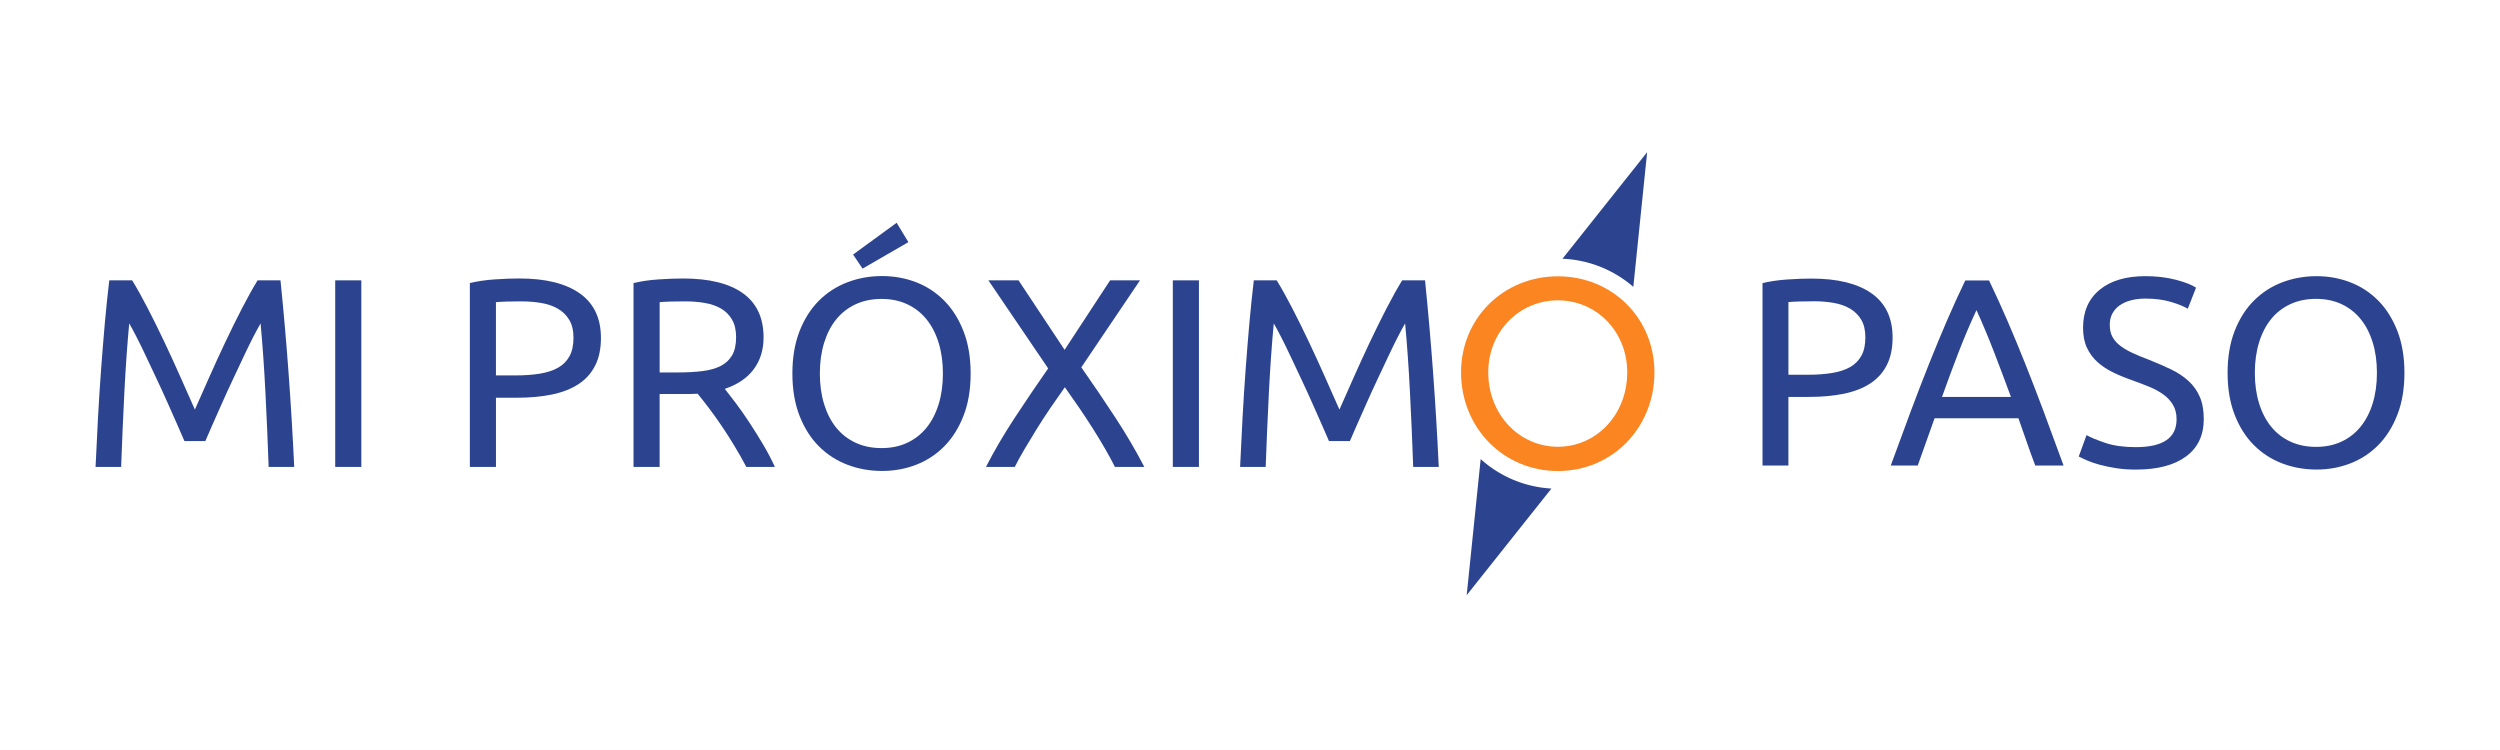 <svg height="60" viewBox="0 0 200 60" width="200" xmlns="http://www.w3.org/2000/svg"><rect x="0" y="0" width="200" height="60" fill="#808080" stroke="none"/><g transform="matrix(1.25 0 0 -1.25 -41.353 500.549)"><path d="m33.083-400.44h160v48h-160z" fill="#fff" transform="scale(1 -1)"/><path d="m132.787 371.847c2.458 0 4.438 2.048 4.438 4.762 0 2.629-1.98 4.609-4.438 4.609-2.458 0-4.456-1.98-4.456-4.609 0-2.714 1.997-4.762 4.456-4.762zm0 10.908c3.482 0 6.179-2.68 6.179-6.145 0-3.551-2.697-6.316-6.179-6.316-3.482 0-6.197 2.765-6.197 6.316 0 3.465 2.714 6.145 6.197 6.145" fill="#fa8521"/><g fill="#2c4490" fill-rule="evenodd"><path d="m138.5 390.699-5.419-6.819a7.371 7.371 0 0 0 4.534-1.8zm-10.655-19.641-.894-8.709 5.423 6.823a7.371 7.371 0 0 0 -4.529 1.886z"/><path d="m44.886 372.21c-.115.276-.267.626-.457 1.051-.19.425-.393.885-.612 1.379-.218.494-.451 1.002-.698 1.525-.247.523-.48 1.017-.698 1.482-.218.465-.422.882-.612 1.249-.19.368-.342.649-.457.844-.126-1.356-.23-2.823-.31-4.403-.08-1.58-.149-3.173-.207-4.782h-1.637c.046 1.034.098 2.076.155 3.128.057 1.051.123 2.085.198 3.102.075 1.017.155 2.007.241 2.972.086.965.181 1.878.284 2.74h1.465c.31-.505.643-1.103.999-1.792.356-.689.712-1.41 1.068-2.163.356-.752.701-1.505 1.034-2.257.333-.752.638-1.439.913-2.059.276.62.58 1.307.913 2.059.333.752.678 1.505 1.034 2.257s.712 1.473 1.068 2.163c.356.689.689 1.287.999 1.792h1.465c.391-3.848.684-7.829.879-11.941h-1.637c-.057 1.608-.126 3.202-.207 4.782-.08 1.58-.184 3.047-.31 4.403-.115-.195-.267-.477-.457-.844-.19-.368-.393-.784-.612-1.249-.218-.465-.451-.959-.698-1.482-.247-.523-.48-1.031-.698-1.525-.218-.494-.422-.953-.612-1.379-.19-.425-.342-.775-.457-1.051z"/><path d="m54.536 382.497h1.671v-11.941h-1.671z"/><path d="m66.322 382.617c1.677 0 2.967-.319 3.868-.956.902-.638 1.353-1.588 1.353-2.852 0-.689-.123-1.278-.37-1.766-.247-.488-.603-.885-1.068-1.189-.465-.304-1.031-.526-1.697-.663-.666-.138-1.419-.207-2.257-.207h-1.327v-4.429h-1.671v11.769c.471.115.997.192 1.577.233.58.04 1.111.06 1.594.06zm.138-1.465c-.712 0-1.258-.017-1.637-.052v-4.687h1.258c.574 0 1.091.037 1.551.112.46.075.847.201 1.163.379.316.178.56.422.732.732.172.31.258.706.258 1.189 0 .46-.089.839-.267 1.137-.178.299-.419.537-.724.715-.304.178-.658.302-1.06.37-.402.069-.827.103-1.275.103z"/><path d="m79.47 375.552c.184-.23.416-.531.698-.905.281-.373.572-.787.87-1.241.299-.454.594-.928.887-1.422s.543-.971.75-1.43h-1.827c-.23.437-.48.879-.75 1.327-.27.448-.543.876-.819 1.284-.276.408-.549.79-.818 1.146-.27.356-.514.666-.732.93-.149-.011-.302-.017-.457-.017-.155 0-.313 0-.474 0h-1.499v-4.67h-1.671v11.769c.471.115.997.192 1.577.233.58.04 1.111.06 1.594.06 1.677 0 2.955-.316 3.834-.948.879-.632 1.318-1.574 1.318-2.826 0-.793-.21-1.47-.629-2.033-.419-.563-1.037-.982-1.852-1.258zm-2.533 5.6c-.712 0-1.258-.017-1.637-.052v-4.497h1.189c.574 0 1.091.029 1.551.086.46.058.847.167 1.163.327s.56.388.732.681c.172.293.258.681.258 1.163 0 .448-.086.821-.258 1.12s-.405.534-.698.706c-.293.172-.638.293-1.034.362-.396.069-.818.103-1.267.103z"/><path d="m83.795 376.535c0 1.022.152 1.924.457 2.705.304.781.718 1.433 1.241 1.956.523.523 1.132.916 1.827 1.18.695.264 1.433.396 2.214.396.77 0 1.496-.132 2.18-.396.684-.264 1.284-.658 1.801-1.18.517-.523.928-1.175 1.232-1.956.304-.781.457-1.683.457-2.705 0-1.022-.152-1.924-.457-2.705-.304-.781-.715-1.433-1.232-1.956-.517-.523-1.117-.916-1.801-1.18-.684-.264-1.41-.396-2.18-.396-.781 0-1.519.132-2.214.396-.695.264-1.304.658-1.827 1.18-.523.523-.936 1.175-1.241 1.956-.304.781-.457 1.683-.457 2.705zm1.758 0c0-.724.092-1.381.276-1.973.184-.592.445-1.094.784-1.508.339-.414.752-.732 1.241-.956.488-.224 1.037-.336 1.646-.336s1.155.112 1.637.336c.482.224.893.543 1.232.956.339.414.6.916.784 1.508.184.592.276 1.249.276 1.973 0 .724-.092 1.381-.276 1.973-.184.592-.445 1.094-.784 1.508-.339.414-.75.732-1.232.956-.482.224-1.028.336-1.637.336s-1.157-.112-1.646-.336c-.488-.224-.902-.543-1.241-.956-.339-.414-.6-.916-.784-1.508-.184-.592-.276-1.249-.276-1.973z"/><path d="m91.22 384.943-2.933-1.695-.608.9 2.788 2.034z"/><path d="m104.438 370.555c-.172.345-.379.727-.62 1.146-.241.419-.505.856-.793 1.31-.287.454-.586.908-.896 1.361-.31.454-.609.882-.896 1.284-.287-.402-.586-.83-.896-1.284-.31-.454-.606-.908-.887-1.361-.281-.454-.546-.89-.793-1.31-.247-.419-.457-.801-.629-1.146h-1.844c.517 1.011 1.117 2.039 1.801 3.084.684 1.045 1.41 2.119 2.18 3.222l-3.825 5.635h1.93l2.947-4.446 2.912 4.446h1.913l-3.756-5.566c.781-1.114 1.516-2.2 2.206-3.257.689-1.057 1.298-2.096 1.827-3.119z"/><path d="m108.143 382.497h1.671v-11.941h-1.671z"/><path d="m118.137 372.21c-.115.276-.267.626-.457 1.051-.19.425-.393.885-.612 1.379-.218.494-.451 1.002-.698 1.525-.247.523-.48 1.017-.698 1.482-.218.465-.422.882-.612 1.249-.19.368-.342.649-.457.844-.126-1.356-.23-2.823-.31-4.403-.08-1.58-.149-3.173-.207-4.782h-1.637c.046 1.034.098 2.076.155 3.128.057 1.051.123 2.085.198 3.102.075 1.017.155 2.007.241 2.972.086.965.181 1.878.284 2.74h1.465c.31-.505.643-1.103.999-1.792.356-.689.712-1.41 1.068-2.163.356-.752.701-1.505 1.034-2.257.333-.752.638-1.439.913-2.059.276.62.58 1.307.913 2.059.333.752.678 1.505 1.034 2.257.356.752.712 1.473 1.068 2.163.356.689.689 1.287.999 1.792h1.465c.391-3.848.684-7.829.879-11.941h-1.637c-.057 1.608-.126 3.202-.207 4.782-.08 1.58-.184 3.047-.31 4.403-.115-.195-.267-.477-.457-.844-.19-.368-.393-.784-.612-1.249-.218-.465-.451-.959-.698-1.482-.247-.523-.48-1.031-.698-1.525-.218-.494-.422-.953-.612-1.379-.19-.425-.342-.775-.457-1.051z"/><path d="m149.029 382.61c1.664 0 2.943-.316 3.838-.949.895-.633 1.342-1.576 1.342-2.829 0-.684-.123-1.268-.368-1.752s-.598-.878-1.06-1.18-1.023-.521-1.684-.658c-.661-.137-1.408-.205-2.24-.205h-1.316v-4.394h-1.658v11.677c.467.114.989.191 1.564.231.576.04 1.103.06 1.581.06zm.137-1.453c-.707 0-1.248-.017-1.624-.051v-4.65h1.248c.57 0 1.083.037 1.539.111.456.074.841.199 1.154.376.313.177.556.419.727.727.171.308.256.701.256 1.18 0 .456-.088.832-.265 1.128-.177.296-.416.533-.718.71-.302.177-.653.299-1.051.368-.399.068-.821.103-1.265.103zm14.173-10.514c-.194.513-.376 1.017-.547 1.513s-.348 1-.53 1.513h-5.368l-1.077-3.026h-1.727c.456 1.254.883 2.413 1.282 3.479.399 1.066.789 2.077 1.171 3.035.382.957.761 1.872 1.137 2.744.376.872.769 1.735 1.18 2.59h1.522c.41-.855.804-1.718 1.18-2.59.376-.872.755-1.787 1.137-2.744.382-.957.772-1.969 1.171-3.035.399-1.066.826-2.225 1.282-3.479zm-1.556 4.394c-.365.992-.727 1.952-1.086 2.881-.359.929-.732 1.821-1.12 2.676-.399-.855-.778-1.747-1.137-2.676-.359-.929-.715-1.889-1.069-2.881zm8.001-3.214c1.732 0 2.599.593 2.599 1.778 0 .365-.077.675-.231.932-.154.256-.362.479-.624.667-.262.188-.561.35-.898.487-.336.137-.692.274-1.069.41-.433.148-.843.316-1.231.504-.388.188-.724.41-1.009.667-.285.256-.51.561-.675.915-.165.353-.248.781-.248 1.282 0 1.037.353 1.846 1.06 2.428.707.581 1.681.872 2.923.872.718 0 1.371-.077 1.958-.231.587-.154 1.017-.322 1.291-.504l-.53-1.351c-.239.148-.596.293-1.069.436-.473.142-1.023.214-1.65.214-.319 0-.615-.034-.889-.103-.274-.068-.513-.171-.718-.308-.205-.137-.368-.311-.487-.521-.12-.211-.18-.459-.18-.744 0-.319.063-.587.188-.804.125-.217.302-.407.53-.573.228-.165.493-.316.795-.453.302-.137.635-.274 1-.41.513-.205.983-.41 1.41-.615.427-.205.798-.45 1.111-.735.313-.285.556-.624.727-1.017.171-.393.256-.869.256-1.428 0-1.037-.379-1.835-1.137-2.394-.758-.558-1.826-.838-3.206-.838-.467 0-.898.031-1.291.094-.393.063-.744.137-1.051.222-.308.086-.573.177-.795.274-.222.097-.396.18-.521.248l.496 1.368c.262-.148.661-.313 1.197-.496.536-.182 1.191-.274 1.966-.274zm5.864 4.753c0 1.014.151 1.909.453 2.684.302.775.712 1.422 1.231 1.94.519.519 1.123.909 1.812 1.171.69.262 1.422.393 2.197.393.764 0 1.485-.131 2.163-.393.678-.262 1.274-.653 1.787-1.171.513-.519.92-1.165 1.222-1.94.302-.775.453-1.67.453-2.684s-.151-1.909-.453-2.684c-.302-.775-.709-1.422-1.222-1.94-.513-.519-1.108-.909-1.787-1.171-.678-.262-1.399-.393-2.163-.393-.775 0-1.507.131-2.197.393-.69.262-1.294.653-1.812 1.171-.519.519-.929 1.165-1.231 1.94-.302.775-.453 1.67-.453 2.684zm1.744 0c0-.718.091-1.371.274-1.958.182-.587.442-1.086.778-1.496.336-.41.747-.727 1.231-.949s1.029-.333 1.633-.333c.604 0 1.145.111 1.624.333.479.222.886.539 1.222.949.336.41.596.909.778 1.496.182.587.274 1.239.274 1.958s-.091 1.371-.274 1.958c-.182.587-.442 1.086-.778 1.496-.336.41-.744.727-1.222.949-.479.222-1.02.333-1.624.333-.604 0-1.148-.111-1.633-.333-.484-.222-.895-.539-1.231-.949-.336-.41-.596-.909-.778-1.496-.182-.587-.274-1.239-.274-1.958z"/></g></g></svg>